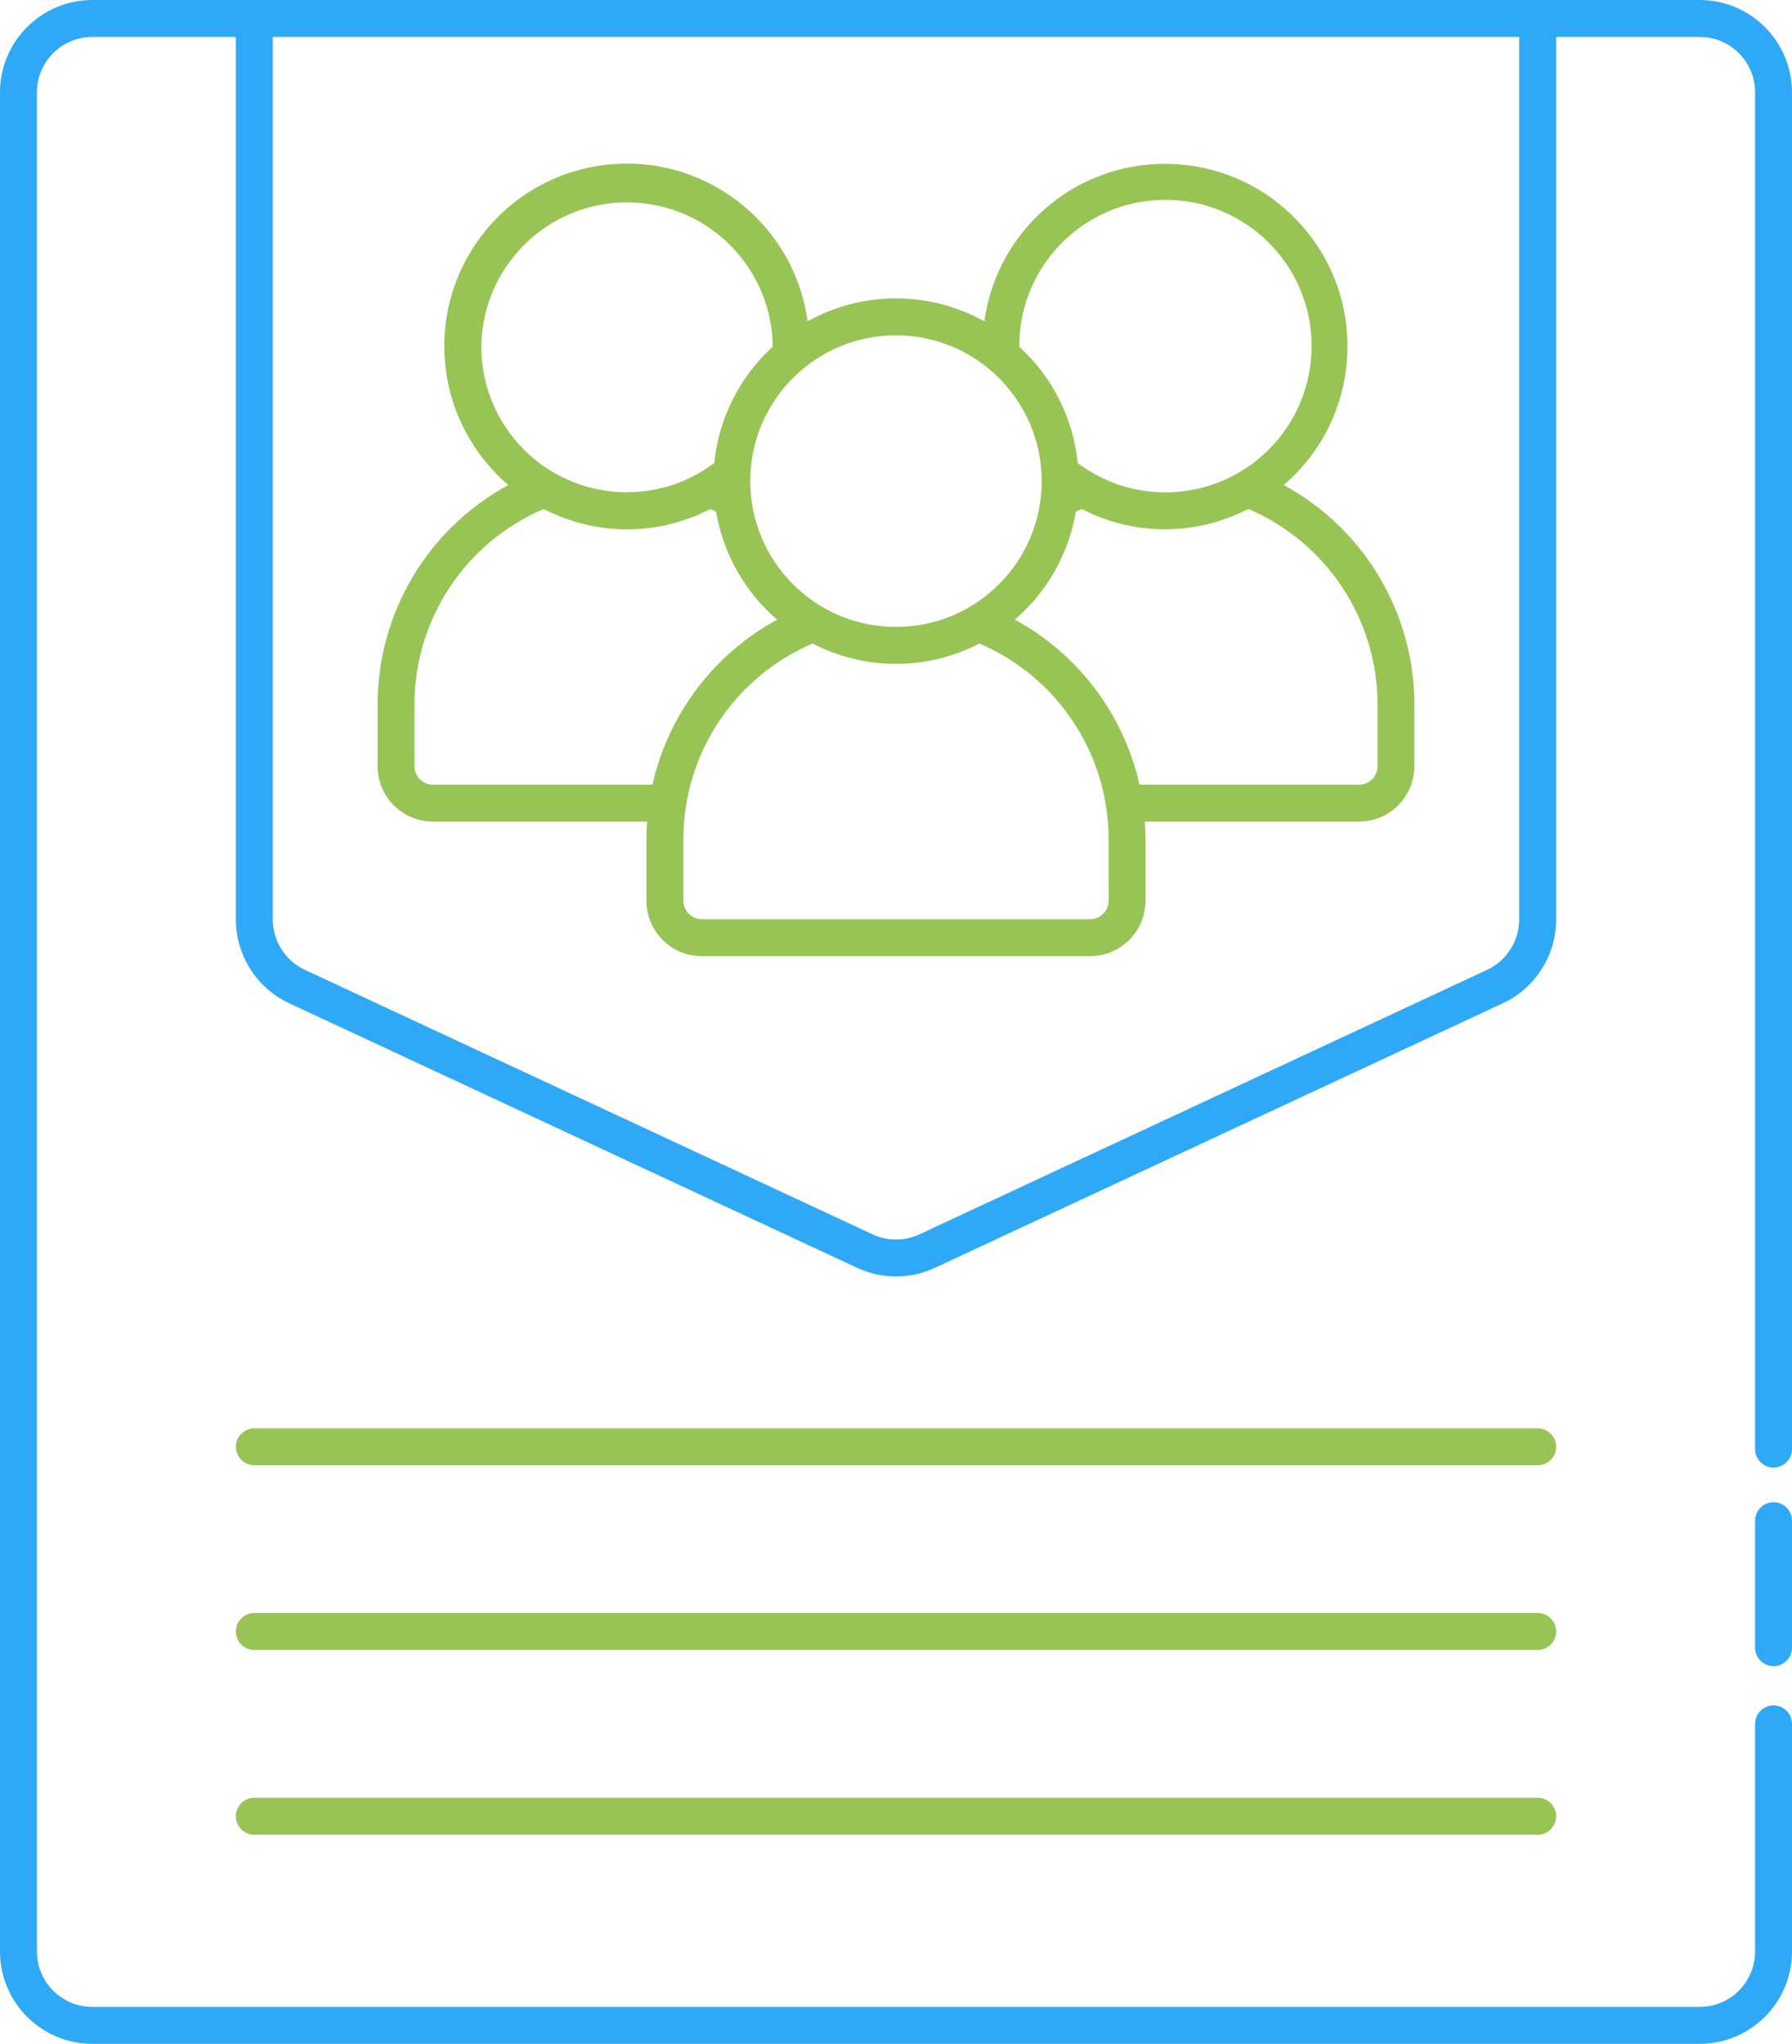 <?xml version="1.0" encoding="UTF-8"?>
<svg id="Capa_1" data-name="Capa 1" xmlns="http://www.w3.org/2000/svg" viewBox="0 0 924.94 1054.35">
  <g id="Ficha_familiar" data-name="Ficha familiar">
    <g>
      <path d="M915.41,774.94c-5.26,0-9.53,4.27-9.53,9.53v65.51c0,5.26,4.27,9.53,9.53,9.53s9.53-4.27,9.53-9.53v-65.51c0-5.26-4.27-9.53-9.53-9.53Z" fill="#2fa9f5"/>
      <path d="M877.29,0H47.65C21.35.03.03,21.35,0,47.65v959.05c.03,26.3,21.35,47.62,47.65,47.65h829.65c26.3-.03,47.62-21.35,47.65-47.65v-117.41c0-5.26-4.27-9.53-9.53-9.53s-9.53,4.27-9.53,9.53v117.41c0,15.79-12.8,28.59-28.59,28.59H47.65c-15.79,0-28.59-12.8-28.59-28.59h0V47.65c0-15.79,12.8-28.59,28.59-28.59h74.09v455.31c.04,18.52,10.77,35.34,27.55,43.19l293.07,136.45c12.75,5.96,27.48,5.96,40.22,0l293.08-136.45c16.77-7.84,27.51-24.67,27.55-43.19V19.06h74.09c15.79,0,28.59,12.8,28.59,28.59v699.89c0,5.26,4.27,9.53,9.53,9.53s9.53-4.27,9.53-9.53V47.65c-.03-26.3-21.35-47.62-47.65-47.65ZM784.14,474.37c-.03,11.11-6.47,21.21-16.53,25.92l-293.08,136.47c-7.65,3.57-16.49,3.57-24.14,0l-293.07-136.47c-10.06-4.71-16.5-14.81-16.53-25.92V19.06h643.35v455.31Z" fill="#2fa9f5"/>
      <path d="M223.44,423.84h110.54c-.2,2.94-.33,5.9-.33,8.89v31.93c0,15.79,12.8,28.59,28.59,28.59h200.4c15.79,0,28.59-12.8,28.59-28.59v-31.93c0-2.99-.13-5.95-.33-8.89h110.54c15.79,0,28.59-12.8,28.59-28.59h0v-31.93c-.05-47.21-25.93-90.61-67.44-113.09,39.51-33.83,44.11-93.29,10.28-132.8-33.83-39.51-93.29-44.11-132.8-10.28-17.48,14.96-28.87,35.81-32.03,58.6-28.36-15.76-62.84-15.76-91.2,0-7.1-51.54-54.63-87.57-106.16-80.47-51.54,7.1-87.57,54.63-80.47,106.16,3.15,22.88,14.59,43.8,32.15,58.79-41.52,22.48-67.4,65.88-67.46,113.09v31.93c0,15.77,12.78,28.57,28.55,28.59h0ZM572.22,464.66c0,5.26-4.27,9.53-9.53,9.53h-200.42c-5.26,0-9.53-4.27-9.53-9.53v-31.93c.07-43.91,26.31-83.54,66.71-100.75,26.97,13.98,59.06,13.98,86.03,0,40.39,17.21,66.64,56.85,66.71,100.75l.04,31.93ZM711.02,363.32v31.93c0,5.26-4.27,9.53-9.53,9.53h-113.32c-8.18-36.33-31.65-67.37-64.37-85.14,16.68-14.32,27.83-34.02,31.51-55.69.95-.47,1.96-.95,2.98-1.4,26.96,13.99,59.05,13.99,86.01,0,40.4,17.21,66.65,56.86,66.72,100.77h0ZM526.09,178.77c-.13-41.67,33.55-75.55,75.22-75.67,41.67-.13,75.55,33.55,75.67,75.22.13,41.67-33.55,75.55-75.22,75.67-16.4.05-32.37-5.25-45.49-15.09-2.31-23.05-13.06-44.43-30.18-60.03v-.1ZM537.68,248.19c0,41.54-33.68,75.22-75.22,75.22s-75.22-33.68-75.22-75.22,33.68-75.22,75.22-75.22c41.53.04,75.18,33.69,75.22,75.22ZM248.43,178.77c.47-41.54,34.52-74.83,76.06-74.36,40.88.46,73.9,33.49,74.36,74.36v.06c-17.12,15.61-27.87,36.99-30.18,60.03-33.15,24.93-80.23,18.27-105.16-14.88-9.81-13.04-15.1-28.93-15.08-45.25v.04ZM213.92,363.32c.07-43.91,26.31-83.54,66.71-100.75,26.96,13.99,59.05,13.99,86.01,0,1.02.44,1.99.95,2.98,1.4,3.68,21.67,14.83,41.37,31.51,55.69-32.73,17.78-56.19,48.81-64.37,85.14h-113.31c-5.26,0-9.53-4.27-9.53-9.53v-31.95Z" fill="#98c455"/>
      <path d="M793.67,736.82H131.27c-5.26,0-9.53,4.27-9.53,9.53s4.27,9.53,9.53,9.53h662.41c5.26,0,9.53-4.27,9.53-9.53s-4.27-9.53-9.53-9.53Z" fill="#98c455"/>
      <path d="M793.67,832.11H131.27c-5.26,0-9.53,4.27-9.53,9.53s4.27,9.53,9.53,9.53h662.41c5.26,0,9.53-4.27,9.53-9.53s-4.27-9.53-9.53-9.53Z" fill="#98c455"/>
      <path d="M793.67,927.41H131.27c-5.26,0-9.53,4.27-9.53,9.53s4.27,9.53,9.53,9.53h662.41c5.26,0,9.53-4.27,9.53-9.53s-4.27-9.53-9.53-9.53Z" fill="#98c455"/>
    </g>
  </g>
</svg>